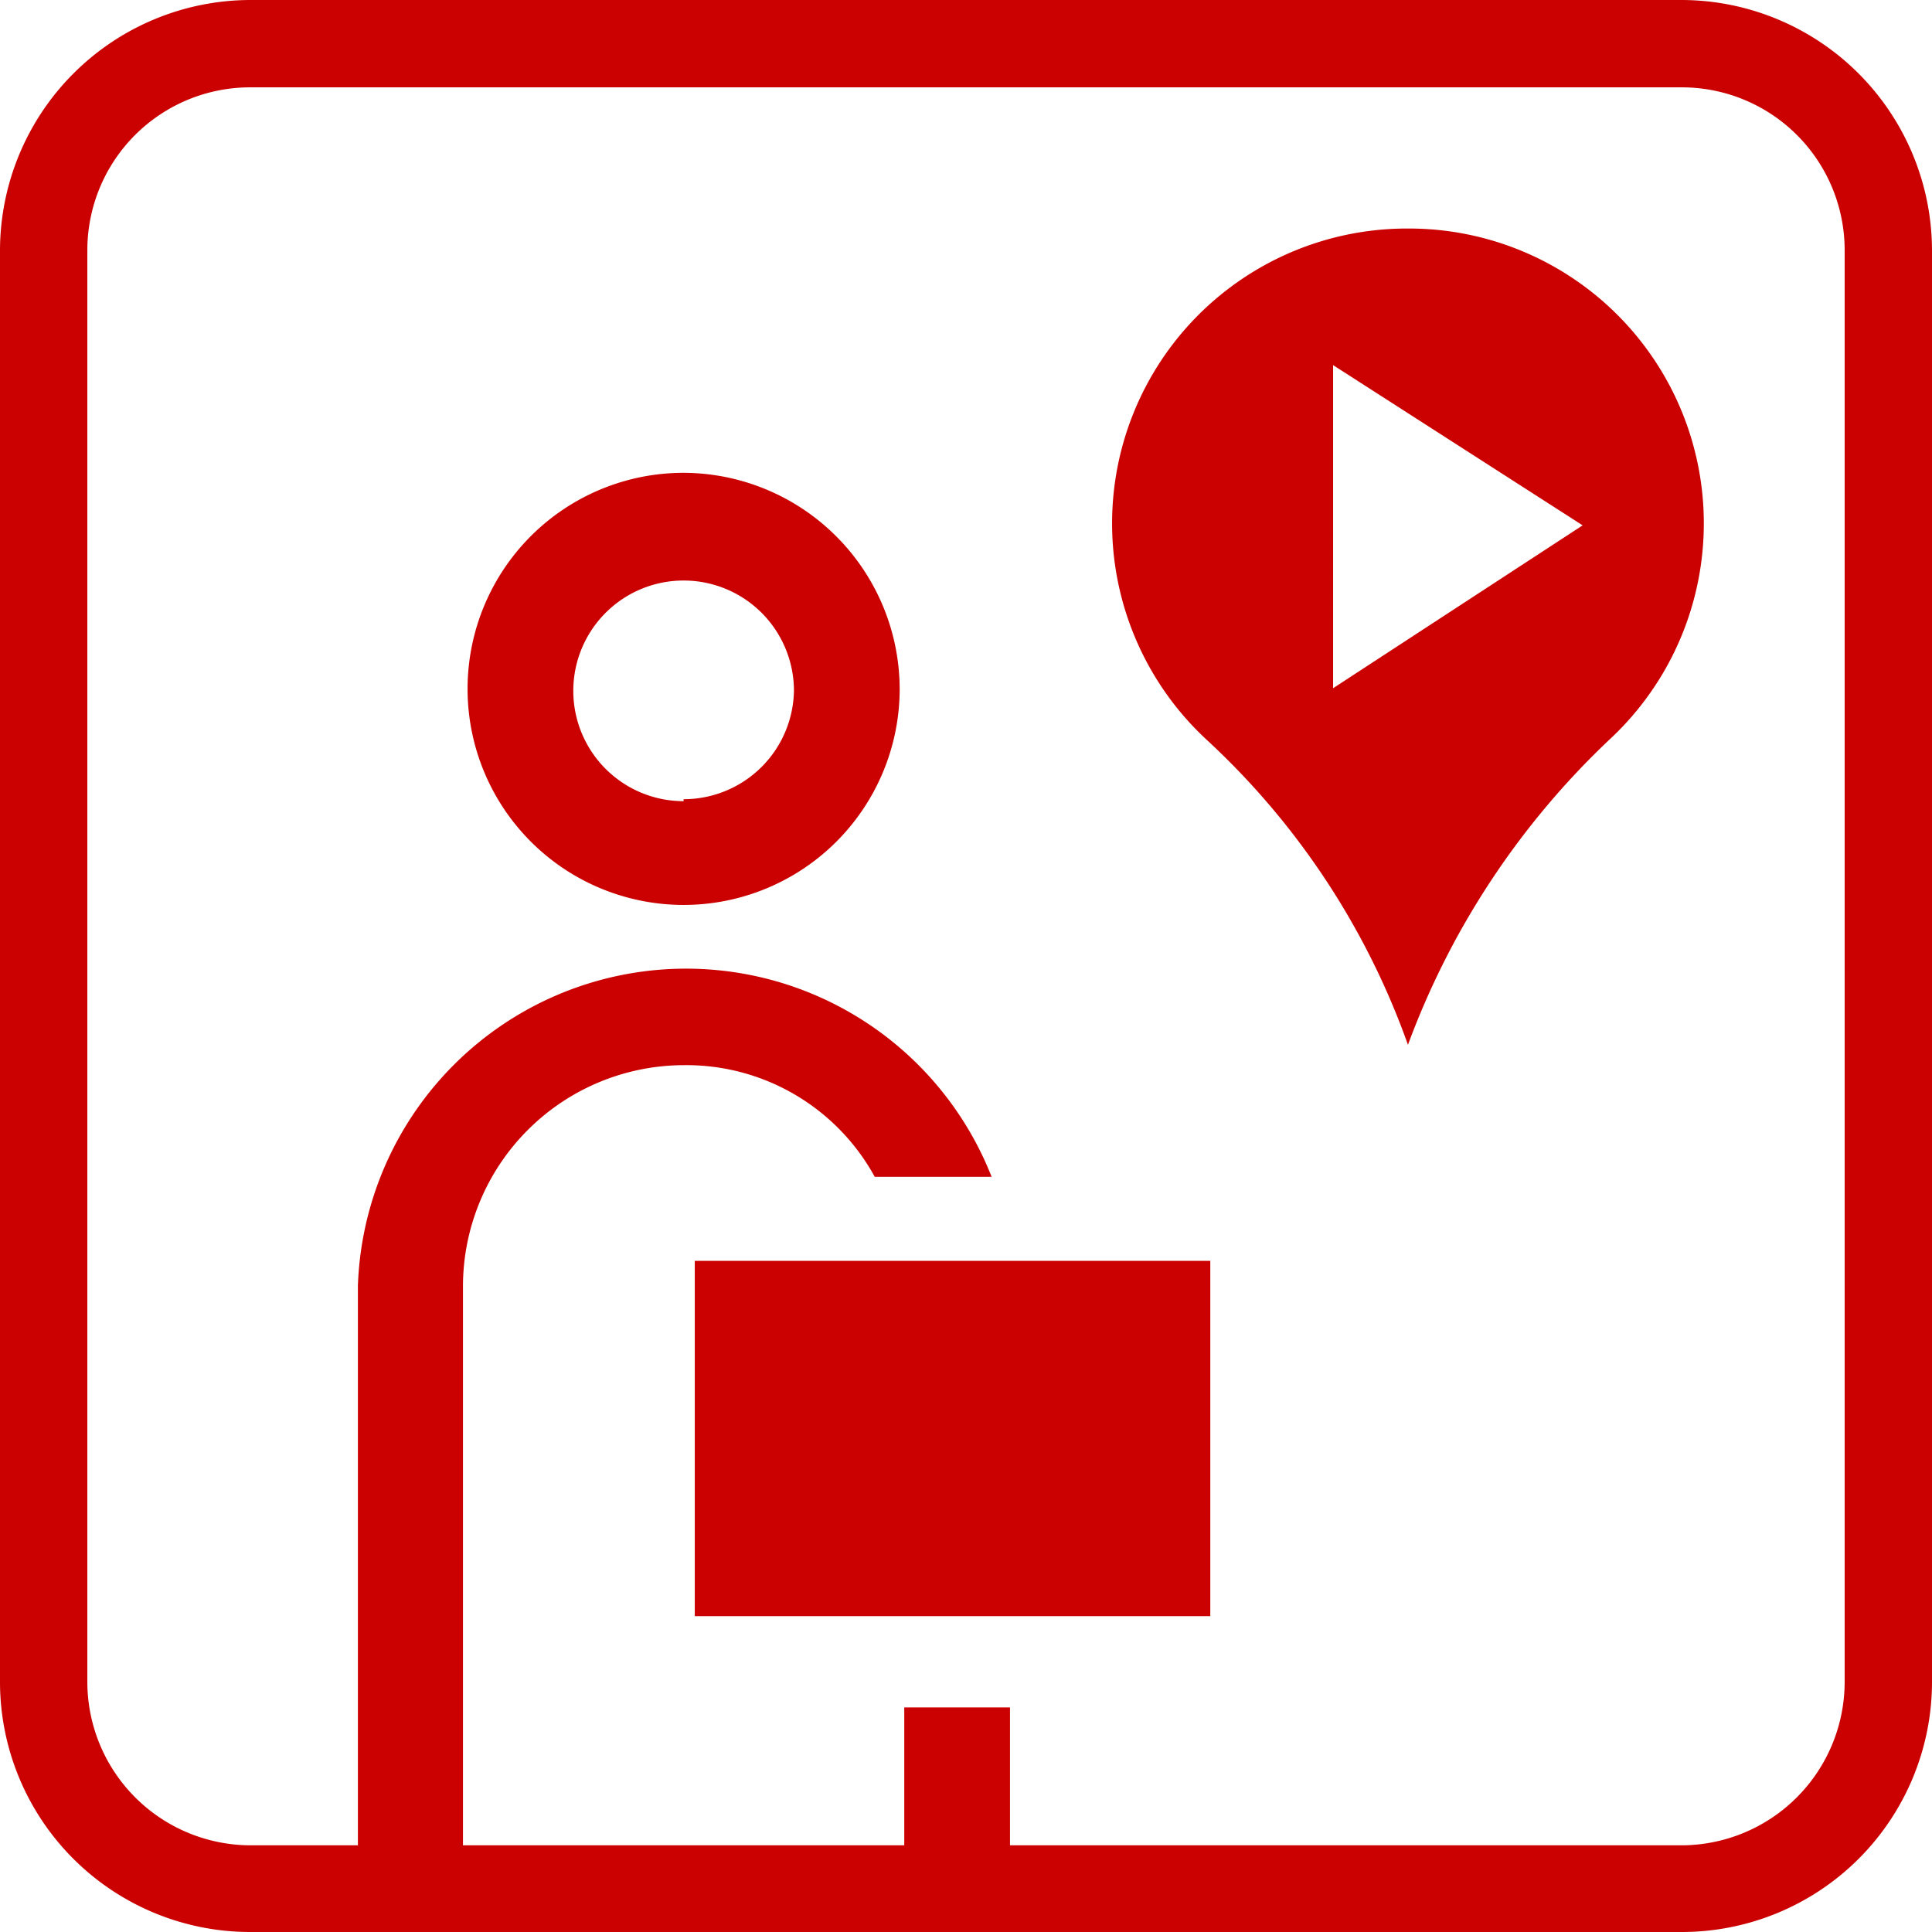 <svg xmlns="http://www.w3.org/2000/svg" viewBox="0 0 29.42 29.42"><defs><style>.cls-1{fill:#cb0000;}</style></defs><g id="Warstwa_2" data-name="Warstwa 2"><g id="Layer_1" data-name="Layer 1"><path class="cls-1" d="M25.61,0H3.81A3.82,3.82,0,0,0,0,3.81v21.8a3.81,3.81,0,0,0,3.81,3.81h21.8a3.81,3.81,0,0,0,3.81-3.81V3.81A3.82,3.82,0,0,0,25.61,0Zm2.48,25.61a2.49,2.49,0,0,1-2.48,2.49H15.38V26H13.77V28.1H7.05V19.58a3.37,3.37,0,0,1,3.36-3.36,3.27,3.27,0,0,1,2.91,1.7H15.1a5,5,0,0,0-9.65,1.66V28.1H3.81a2.49,2.49,0,0,1-2.48-2.49V3.81A2.48,2.48,0,0,1,3.81,1.33h21.8a2.48,2.48,0,0,1,2.48,2.48Z"/><path class="cls-1" d="M21.44,3.48a4.49,4.49,0,0,0-3.06,7.79,11.62,11.62,0,0,1,3.06,4.64,12.21,12.21,0,0,1,3.06-4.64,4.49,4.49,0,0,0-3.06-7.79Zm-1.14,7V5.56L24.1,8Z"/><path class="cls-1" d="M10.41,7.2a3.29,3.29,0,1,0,3.29,3.29A3.3,3.3,0,0,0,10.41,7.2Zm0,5a1.68,1.68,0,1,1,1.68-1.68A1.68,1.68,0,0,1,10.41,12.17Z"/><rect class="cls-1" x="10.58" y="19.2" width="7.85" height="5.41"/></g></g></svg>